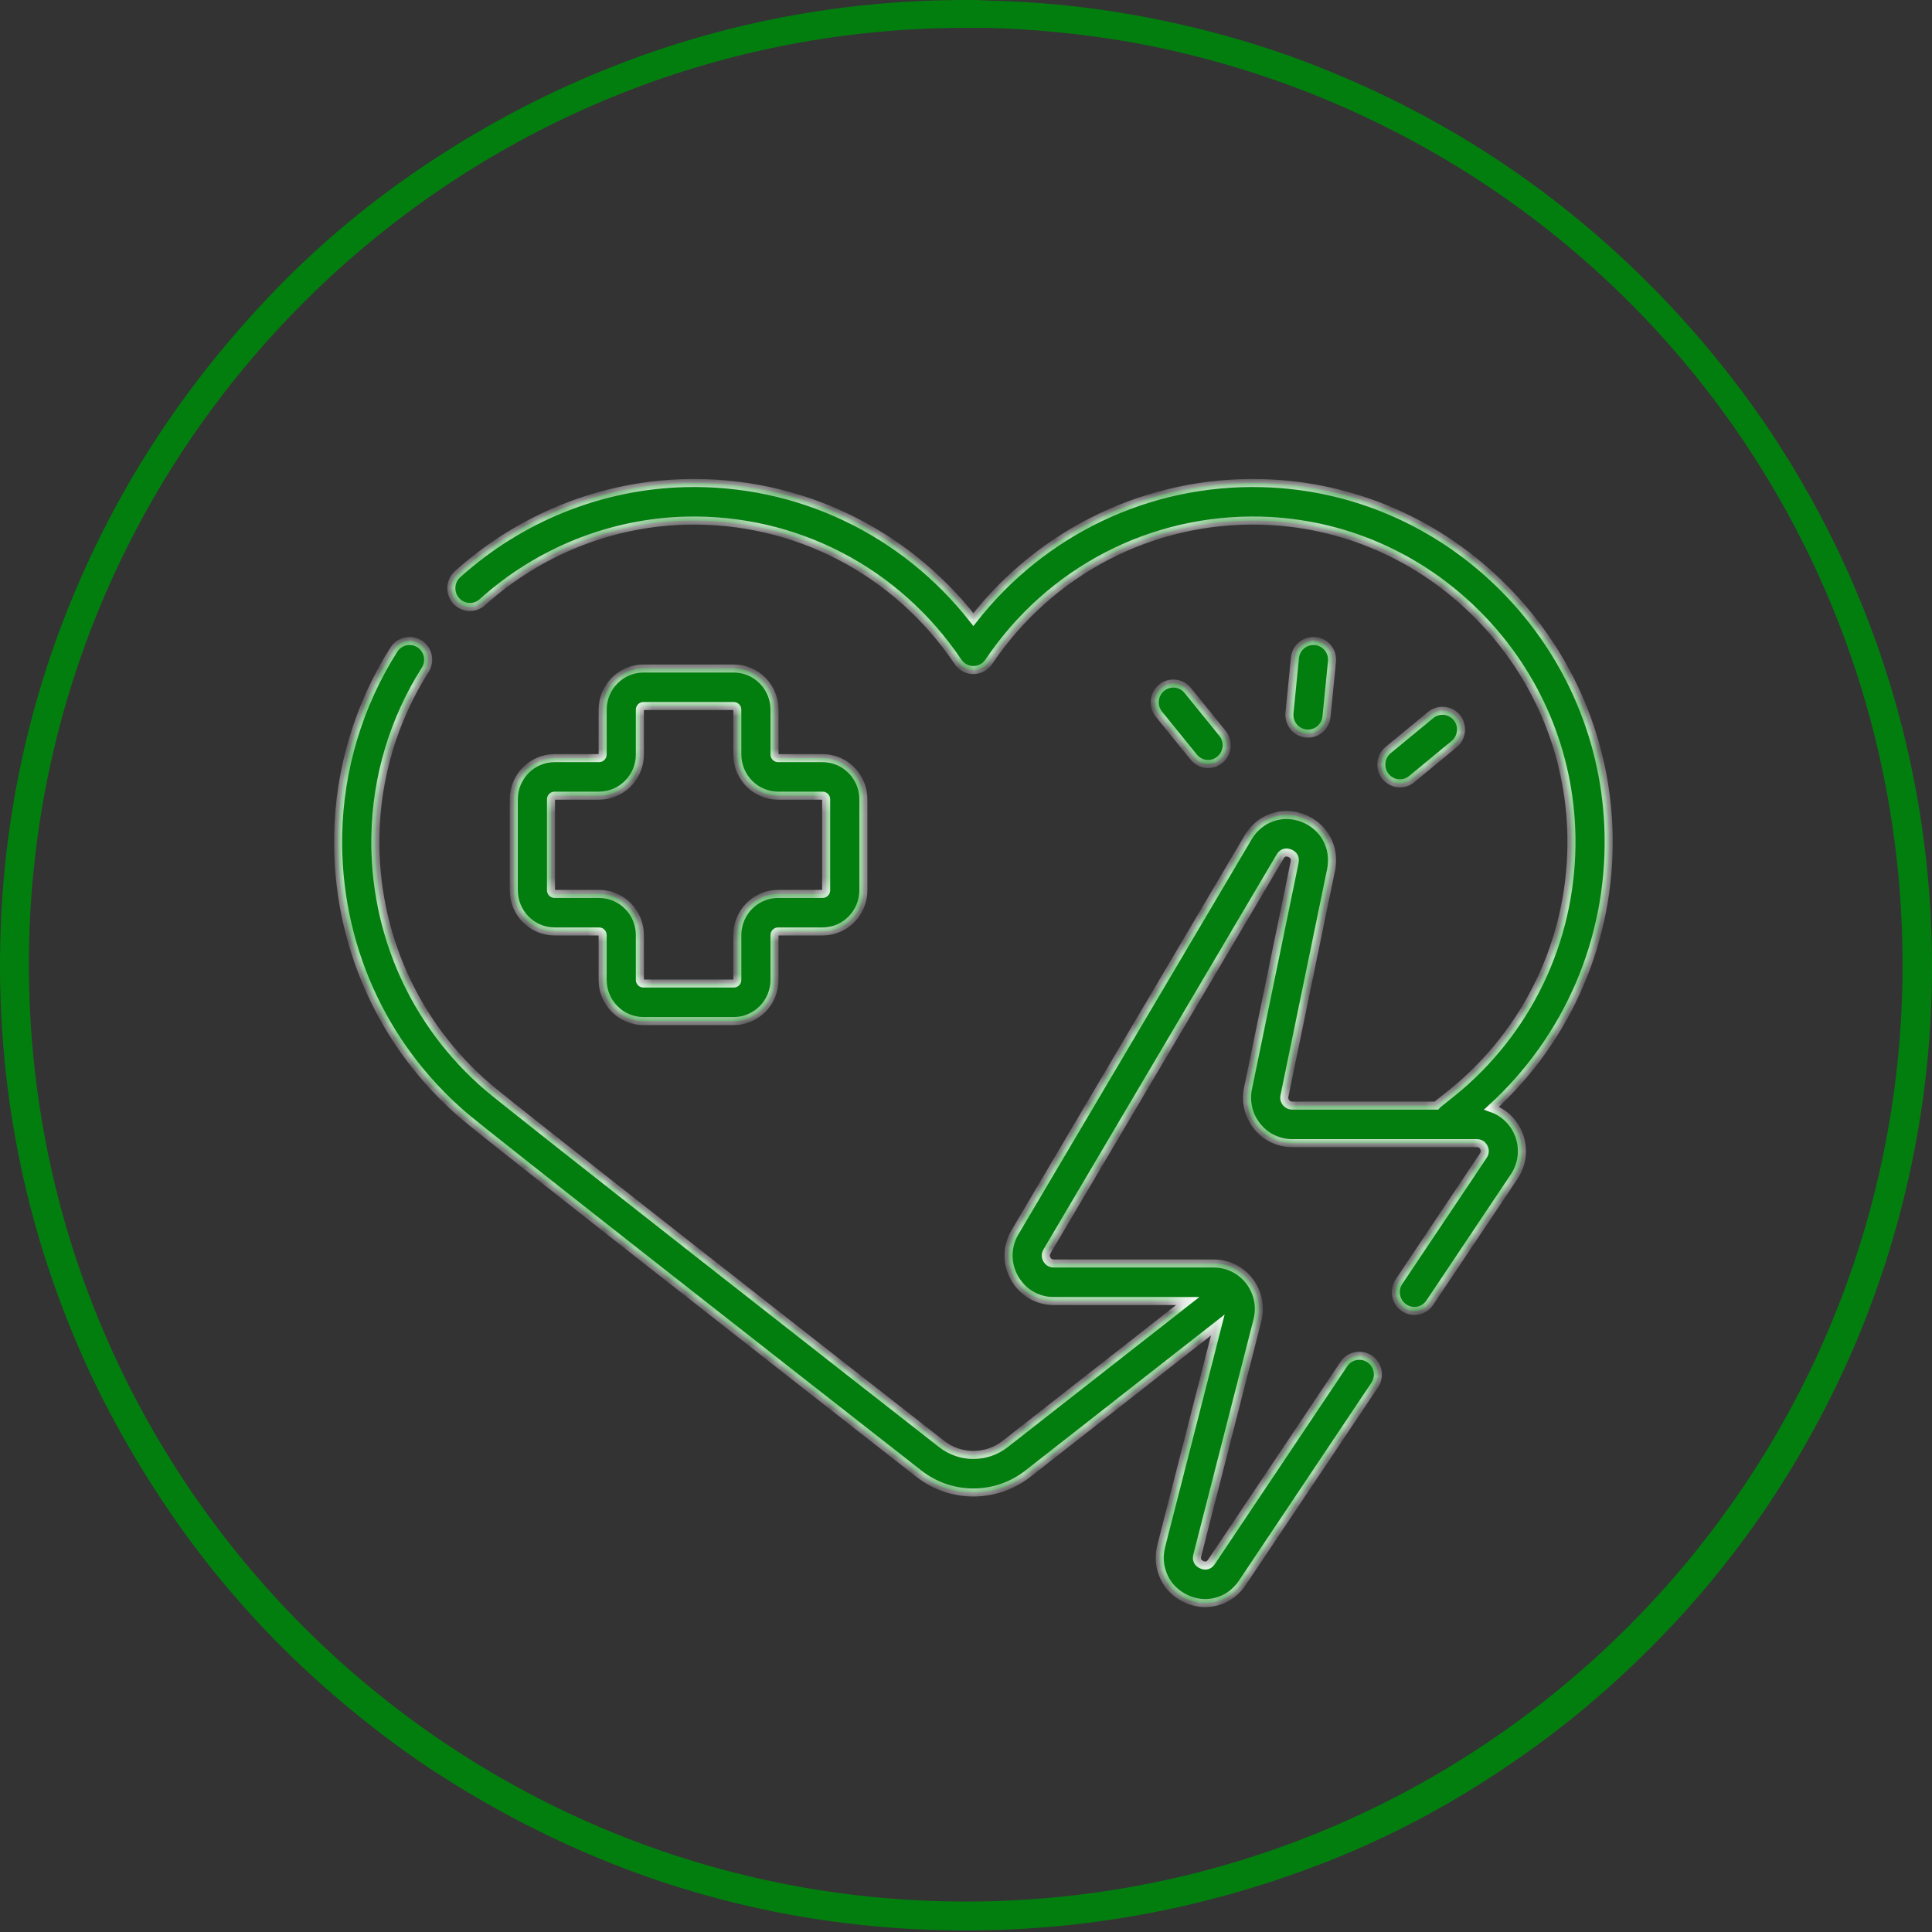 <svg xmlns="http://www.w3.org/2000/svg" fill="none" viewBox="0 0 120 120" height="120" width="120">
<rect x="0" y="0" width="120" height="120" fill="#333333" stroke="none"/>
<g clip-path="url(#clip0_946_2835)">
<path fill="#027E0E" d="M59.984 119.904C51.873 119.904 44.018 118.333 36.644 115.191C33.086 113.684 29.687 111.825 26.449 109.677C23.275 107.529 20.294 105.06 17.569 102.367C14.844 99.642 12.375 96.66 10.259 93.487C8.111 90.281 6.22 86.882 4.713 83.291C1.571 75.886 0 68.031 0 59.952C0 51.873 1.571 44.018 4.713 36.612C6.22 33.054 8.079 29.623 10.259 26.417C12.407 23.243 14.876 20.262 17.569 17.537C20.262 14.812 23.275 12.343 26.449 10.227C29.655 8.079 33.086 6.22 36.644 4.713C44.05 1.571 51.905 0 59.984 0C60.433 0 60.85 7.33314e-07 61.298 0.032C64.312 0.096 67.326 0.385 70.243 0.898C74.443 1.635 78.579 2.789 82.49 4.392C87.94 6.604 93.038 9.586 97.622 13.305C102.175 16.992 106.15 21.288 109.484 26.097C116.345 36.099 120 47.833 120 60.016C120 68.095 118.397 75.95 115.287 83.356C113.78 86.914 111.921 90.345 109.773 93.551C107.625 96.725 105.156 99.738 102.431 102.431C99.706 105.156 96.725 107.625 93.551 109.741C90.345 111.921 86.914 113.78 83.356 115.255C75.95 118.301 68.095 119.904 59.984 119.904ZM59.984 1.731C27.892 1.731 1.795 27.828 1.795 59.92C1.795 92.012 27.892 118.108 59.984 118.108C92.076 118.108 118.173 92.012 118.173 59.92C118.173 36.099 103.906 14.908 81.817 5.963C78.002 4.424 73.994 3.27 69.922 2.565C67.037 2.084 64.12 1.795 61.234 1.731C60.85 1.731 60.401 1.731 59.984 1.731Z"></path>
<mask fill="white" id="path-2-inside-1_946_2835">
<path d="M92.645 68.827C97.395 64.492 100.037 58.35 99.915 51.863C99.807 46.121 97.518 40.697 93.47 36.591C89.421 32.485 84.057 30.147 78.364 30.007C71.348 29.834 64.764 32.976 60.459 38.48C56.155 32.976 49.571 29.832 42.555 30.007C37.351 30.135 32.331 32.144 28.419 35.665C27.942 36.093 27.901 36.831 28.326 37.311C28.751 37.791 29.482 37.834 29.958 37.405C33.462 34.252 37.955 32.453 42.612 32.338C49.386 32.174 55.699 35.45 59.502 41.107C59.718 41.427 60.076 41.618 60.459 41.618C60.843 41.618 61.201 41.427 61.416 41.107C65.22 35.45 71.527 32.174 78.308 32.338C83.402 32.464 88.204 34.558 91.83 38.236C95.456 41.913 97.506 46.769 97.603 51.908C97.716 57.929 95.171 63.618 90.621 67.517C90.506 67.616 90.193 67.874 89.357 68.541C89.307 68.581 89.262 68.625 89.221 68.671H80.259C80.056 68.671 79.934 68.557 79.878 68.489C79.823 68.421 79.737 68.276 79.779 68.076L82.675 54.032C82.959 52.652 82.249 51.333 80.947 50.822C79.645 50.311 78.237 50.799 77.523 52.01L63.042 76.537C62.519 77.422 62.509 78.485 63.013 79.38C63.518 80.276 64.429 80.81 65.45 80.81H73.772C69.145 84.437 64.772 87.858 62.432 89.689C61.271 90.597 59.648 90.597 58.487 89.689C52.258 84.816 31.815 68.817 30.298 67.517C25.747 63.618 23.203 57.928 23.316 51.907C23.384 48.255 24.455 44.691 26.412 41.602C26.756 41.06 26.598 40.339 26.06 39.992C25.523 39.646 24.808 39.804 24.464 40.347C22.277 43.798 21.081 47.78 21.004 51.863C20.878 58.587 23.719 64.94 28.801 69.294C30.312 70.589 49.074 85.276 57.07 91.531C58.068 92.311 59.263 92.702 60.459 92.701C61.655 92.701 62.851 92.311 63.849 91.531C66.265 89.641 70.847 86.055 75.639 82.299L72.125 96.028C71.777 97.385 72.42 98.736 73.688 99.311C74.072 99.486 74.471 99.57 74.862 99.57C75.761 99.57 76.62 99.126 77.162 98.315L85.385 86.027C85.743 85.493 85.603 84.768 85.074 84.408C84.545 84.048 83.826 84.188 83.469 84.722L75.246 97.011C75.054 97.296 74.809 97.263 74.637 97.185C74.465 97.107 74.278 96.944 74.364 96.611L78.101 82.011C78.32 81.158 78.138 80.27 77.603 79.573C77.069 78.877 76.261 78.478 75.388 78.478H65.45C65.202 78.478 65.076 78.321 65.023 78.228C64.971 78.134 64.901 77.945 65.028 77.73L79.509 53.202C79.685 52.905 79.932 52.925 80.109 52.995C80.285 53.064 80.481 53.217 80.411 53.556L77.515 67.601C77.343 68.437 77.55 69.297 78.085 69.96C78.62 70.623 79.412 71.003 80.259 71.003H91.727C91.984 71.003 92.109 71.167 92.16 71.265C92.212 71.363 92.277 71.56 92.134 71.774L86.892 79.607C86.535 80.141 86.674 80.865 87.204 81.226C87.733 81.586 88.451 81.445 88.808 80.912L94.05 73.079C94.631 72.21 94.689 71.096 94.202 70.171C93.864 69.529 93.303 69.056 92.645 68.827Z"></path>
<path d="M75.038 47.452C75.295 47.452 75.555 47.366 75.769 47.188C76.263 46.781 76.337 46.046 75.932 45.548L73.772 42.884C73.368 42.385 72.64 42.312 72.145 42.719C71.651 43.127 71.578 43.862 71.982 44.36L74.142 47.024C74.371 47.306 74.703 47.452 75.038 47.452Z"></path>
<path d="M81.243 45.566C81.829 45.566 82.332 45.117 82.392 44.516L82.732 41.092C82.736 41.052 82.738 41.013 82.738 40.974C82.738 40.383 82.293 39.876 81.697 39.815C81.061 39.75 80.495 40.218 80.431 40.859L80.091 44.283C80.087 44.323 80.085 44.362 80.085 44.401C80.085 44.992 80.53 45.499 81.126 45.56C81.165 45.564 81.204 45.566 81.243 45.566Z"></path>
<path d="M86.951 48.656C87.209 48.656 87.468 48.57 87.683 48.393L90.324 46.214C90.818 45.806 90.891 45.072 90.487 44.573C90.083 44.075 89.355 44.001 88.86 44.409L86.219 46.587C85.725 46.995 85.652 47.73 86.056 48.228C86.285 48.51 86.617 48.656 86.951 48.656Z"></path>
<path d="M45.573 41.522H39.966C38.568 41.522 37.432 42.668 37.432 44.077V46.864C37.432 46.987 37.332 47.088 37.21 47.088H34.447C33.049 47.088 31.912 48.234 31.912 49.644V55.299C31.912 56.708 33.049 57.855 34.447 57.855H37.209C37.332 57.855 37.431 57.955 37.431 58.078V60.865C37.431 62.274 38.568 63.421 39.965 63.421H45.573C46.97 63.421 48.107 62.274 48.107 60.865V58.079C48.107 57.955 48.206 57.855 48.329 57.855H51.092C52.489 57.855 53.626 56.708 53.626 55.299V49.644C53.626 48.235 52.489 47.088 51.092 47.088H48.329C48.206 47.088 48.107 46.988 48.107 46.864V44.078C48.107 42.668 46.97 41.522 45.573 41.522ZM48.329 49.42H51.092C51.215 49.42 51.314 49.52 51.314 49.644V55.299C51.314 55.422 51.215 55.523 51.092 55.523H48.329C46.932 55.523 45.795 56.669 45.795 58.078V60.865C45.795 60.989 45.696 61.089 45.573 61.089H39.966C39.843 61.089 39.744 60.989 39.744 60.865V58.079C39.744 56.669 38.607 55.523 37.21 55.523H34.447C34.324 55.523 34.224 55.422 34.224 55.299V49.644C34.224 49.52 34.324 49.42 34.447 49.42H37.209C38.607 49.42 39.744 48.273 39.744 46.864V44.078C39.744 43.954 39.843 43.854 39.965 43.854H45.573C45.695 43.854 45.795 43.954 45.795 44.078V46.864C45.795 48.273 46.932 49.42 48.329 49.42Z"></path>
</mask>
<path fill="#027E0E" d="M92.645 68.827C97.395 64.492 100.037 58.35 99.915 51.863C99.807 46.121 97.518 40.697 93.47 36.591C89.421 32.485 84.057 30.147 78.364 30.007C71.348 29.834 64.764 32.976 60.459 38.48C56.155 32.976 49.571 29.832 42.555 30.007C37.351 30.135 32.331 32.144 28.419 35.665C27.942 36.093 27.901 36.831 28.326 37.311C28.751 37.791 29.482 37.834 29.958 37.405C33.462 34.252 37.955 32.453 42.612 32.338C49.386 32.174 55.699 35.45 59.502 41.107C59.718 41.427 60.076 41.618 60.459 41.618C60.843 41.618 61.201 41.427 61.416 41.107C65.22 35.45 71.527 32.174 78.308 32.338C83.402 32.464 88.204 34.558 91.83 38.236C95.456 41.913 97.506 46.769 97.603 51.908C97.716 57.929 95.171 63.618 90.621 67.517C90.506 67.616 90.193 67.874 89.357 68.541C89.307 68.581 89.262 68.625 89.221 68.671H80.259C80.056 68.671 79.934 68.557 79.878 68.489C79.823 68.421 79.737 68.276 79.779 68.076L82.675 54.032C82.959 52.652 82.249 51.333 80.947 50.822C79.645 50.311 78.237 50.799 77.523 52.01L63.042 76.537C62.519 77.422 62.509 78.485 63.013 79.38C63.518 80.276 64.429 80.81 65.45 80.81H73.772C69.145 84.437 64.772 87.858 62.432 89.689C61.271 90.597 59.648 90.597 58.487 89.689C52.258 84.816 31.815 68.817 30.298 67.517C25.747 63.618 23.203 57.928 23.316 51.907C23.384 48.255 24.455 44.691 26.412 41.602C26.756 41.06 26.598 40.339 26.06 39.992C25.523 39.646 24.808 39.804 24.464 40.347C22.277 43.798 21.081 47.78 21.004 51.863C20.878 58.587 23.719 64.94 28.801 69.294C30.312 70.589 49.074 85.276 57.07 91.531C58.068 92.311 59.263 92.702 60.459 92.701C61.655 92.701 62.851 92.311 63.849 91.531C66.265 89.641 70.847 86.055 75.639 82.299L72.125 96.028C71.777 97.385 72.42 98.736 73.688 99.311C74.072 99.486 74.471 99.57 74.862 99.57C75.761 99.57 76.62 99.126 77.162 98.315L85.385 86.027C85.743 85.493 85.603 84.768 85.074 84.408C84.545 84.048 83.826 84.188 83.469 84.722L75.246 97.011C75.054 97.296 74.809 97.263 74.637 97.185C74.465 97.107 74.278 96.944 74.364 96.611L78.101 82.011C78.32 81.158 78.138 80.27 77.603 79.573C77.069 78.877 76.261 78.478 75.388 78.478H65.45C65.202 78.478 65.076 78.321 65.023 78.228C64.971 78.134 64.901 77.945 65.028 77.73L79.509 53.202C79.685 52.905 79.932 52.925 80.109 52.995C80.285 53.064 80.481 53.217 80.411 53.556L77.515 67.601C77.343 68.437 77.55 69.297 78.085 69.96C78.62 70.623 79.412 71.003 80.259 71.003H91.727C91.984 71.003 92.109 71.167 92.16 71.265C92.212 71.363 92.277 71.56 92.134 71.774L86.892 79.607C86.535 80.141 86.674 80.865 87.204 81.226C87.733 81.586 88.451 81.445 88.808 80.912L94.05 73.079C94.631 72.21 94.689 71.096 94.202 70.171C93.864 69.529 93.303 69.056 92.645 68.827Z"></path>
<path fill="#027E0E" d="M75.038 47.452C75.295 47.452 75.555 47.366 75.769 47.188C76.263 46.781 76.337 46.046 75.932 45.548L73.772 42.884C73.368 42.385 72.64 42.312 72.145 42.719C71.651 43.127 71.578 43.862 71.982 44.36L74.142 47.024C74.371 47.306 74.703 47.452 75.038 47.452Z"></path>
<path fill="#027E0E" d="M81.243 45.566C81.829 45.566 82.332 45.117 82.392 44.516L82.732 41.092C82.736 41.052 82.738 41.013 82.738 40.974C82.738 40.383 82.293 39.876 81.697 39.815C81.061 39.75 80.495 40.218 80.431 40.859L80.091 44.283C80.087 44.323 80.085 44.362 80.085 44.401C80.085 44.992 80.53 45.499 81.126 45.56C81.165 45.564 81.204 45.566 81.243 45.566Z"></path>
<path fill="#027E0E" d="M86.951 48.656C87.209 48.656 87.468 48.57 87.683 48.393L90.324 46.214C90.818 45.806 90.891 45.072 90.487 44.573C90.083 44.075 89.355 44.001 88.86 44.409L86.219 46.587C85.725 46.995 85.652 47.73 86.056 48.228C86.285 48.51 86.617 48.656 86.951 48.656Z"></path>
<path fill="#027E0E" d="M45.573 41.522H39.966C38.568 41.522 37.432 42.668 37.432 44.077V46.864C37.432 46.987 37.332 47.088 37.21 47.088H34.447C33.049 47.088 31.912 48.234 31.912 49.644V55.299C31.912 56.708 33.049 57.855 34.447 57.855H37.209C37.332 57.855 37.431 57.955 37.431 58.078V60.865C37.431 62.274 38.568 63.421 39.965 63.421H45.573C46.97 63.421 48.107 62.274 48.107 60.865V58.079C48.107 57.955 48.206 57.855 48.329 57.855H51.092C52.489 57.855 53.626 56.708 53.626 55.299V49.644C53.626 48.235 52.489 47.088 51.092 47.088H48.329C48.206 47.088 48.107 46.988 48.107 46.864V44.078C48.107 42.668 46.97 41.522 45.573 41.522ZM48.329 49.42H51.092C51.215 49.42 51.314 49.52 51.314 49.644V55.299C51.314 55.422 51.215 55.523 51.092 55.523H48.329C46.932 55.523 45.795 56.669 45.795 58.078V60.865C45.795 60.989 45.696 61.089 45.573 61.089H39.966C39.843 61.089 39.744 60.989 39.744 60.865V58.079C39.744 56.669 38.607 55.523 37.21 55.523H34.447C34.324 55.523 34.224 55.422 34.224 55.299V49.644C34.224 49.52 34.324 49.42 34.447 49.42H37.209C38.607 49.42 39.744 48.273 39.744 46.864V44.078C39.744 43.954 39.843 43.854 39.965 43.854H45.573C45.695 43.854 45.795 43.954 45.795 44.078V46.864C45.795 48.273 46.932 49.42 48.329 49.42Z"></path>
<path mask="url(#path-2-inside-1_946_2835)" stroke-width="0.5" stroke="white" d="M92.645 68.827C97.395 64.492 100.037 58.35 99.915 51.863C99.807 46.121 97.518 40.697 93.47 36.591C89.421 32.485 84.057 30.147 78.364 30.007C71.348 29.834 64.764 32.976 60.459 38.48C56.155 32.976 49.571 29.832 42.555 30.007C37.351 30.135 32.331 32.144 28.419 35.665C27.942 36.093 27.901 36.831 28.326 37.311C28.751 37.791 29.482 37.834 29.958 37.405C33.462 34.252 37.955 32.453 42.612 32.338C49.386 32.174 55.699 35.45 59.502 41.107C59.718 41.427 60.076 41.618 60.459 41.618C60.843 41.618 61.201 41.427 61.416 41.107C65.22 35.45 71.527 32.174 78.308 32.338C83.402 32.464 88.204 34.558 91.83 38.236C95.456 41.913 97.506 46.769 97.603 51.908C97.716 57.929 95.171 63.618 90.621 67.517C90.506 67.616 90.193 67.874 89.357 68.541C89.307 68.581 89.262 68.625 89.221 68.671H80.259C80.056 68.671 79.934 68.557 79.878 68.489C79.823 68.421 79.737 68.276 79.779 68.076L82.675 54.032C82.959 52.652 82.249 51.333 80.947 50.822C79.645 50.311 78.237 50.799 77.523 52.01L63.042 76.537C62.519 77.422 62.509 78.485 63.013 79.38C63.518 80.276 64.429 80.81 65.45 80.81H73.772C69.145 84.437 64.772 87.858 62.432 89.689C61.271 90.597 59.648 90.597 58.487 89.689C52.258 84.816 31.815 68.817 30.298 67.517C25.747 63.618 23.203 57.928 23.316 51.907C23.384 48.255 24.455 44.691 26.412 41.602C26.756 41.06 26.598 40.339 26.06 39.992C25.523 39.646 24.808 39.804 24.464 40.347C22.277 43.798 21.081 47.78 21.004 51.863C20.878 58.587 23.719 64.94 28.801 69.294C30.312 70.589 49.074 85.276 57.07 91.531C58.068 92.311 59.263 92.702 60.459 92.701C61.655 92.701 62.851 92.311 63.849 91.531C66.265 89.641 70.847 86.055 75.639 82.299L72.125 96.028C71.777 97.385 72.42 98.736 73.688 99.311C74.072 99.486 74.471 99.57 74.862 99.57C75.761 99.57 76.62 99.126 77.162 98.315L85.385 86.027C85.743 85.493 85.603 84.768 85.074 84.408C84.545 84.048 83.826 84.188 83.469 84.722L75.246 97.011C75.054 97.296 74.809 97.263 74.637 97.185C74.465 97.107 74.278 96.944 74.364 96.611L78.101 82.011C78.32 81.158 78.138 80.27 77.603 79.573C77.069 78.877 76.261 78.478 75.388 78.478H65.45C65.202 78.478 65.076 78.321 65.023 78.228C64.971 78.134 64.901 77.945 65.028 77.73L79.509 53.202C79.685 52.905 79.932 52.925 80.109 52.995C80.285 53.064 80.481 53.217 80.411 53.556L77.515 67.601C77.343 68.437 77.55 69.297 78.085 69.96C78.62 70.623 79.412 71.003 80.259 71.003H91.727C91.984 71.003 92.109 71.167 92.16 71.265C92.212 71.363 92.277 71.56 92.134 71.774L86.892 79.607C86.535 80.141 86.674 80.865 87.204 81.226C87.733 81.586 88.451 81.445 88.808 80.912L94.05 73.079C94.631 72.21 94.689 71.096 94.202 70.171C93.864 69.529 93.303 69.056 92.645 68.827Z"></path>
<path mask="url(#path-2-inside-1_946_2835)" stroke-width="0.5" stroke="white" d="M75.038 47.452C75.295 47.452 75.555 47.366 75.769 47.188C76.263 46.781 76.337 46.046 75.932 45.548L73.772 42.884C73.368 42.385 72.64 42.312 72.145 42.719C71.651 43.127 71.578 43.862 71.982 44.36L74.142 47.024C74.371 47.306 74.703 47.452 75.038 47.452Z"></path>
<path mask="url(#path-2-inside-1_946_2835)" stroke-width="0.5" stroke="white" d="M81.243 45.566C81.829 45.566 82.332 45.117 82.392 44.516L82.732 41.092C82.736 41.052 82.738 41.013 82.738 40.974C82.738 40.383 82.293 39.876 81.697 39.815C81.061 39.75 80.495 40.218 80.431 40.859L80.091 44.283C80.087 44.323 80.085 44.362 80.085 44.401C80.085 44.992 80.53 45.499 81.126 45.56C81.165 45.564 81.204 45.566 81.243 45.566Z"></path>
<path mask="url(#path-2-inside-1_946_2835)" stroke-width="0.5" stroke="white" d="M86.951 48.656C87.209 48.656 87.468 48.57 87.683 48.393L90.324 46.214C90.818 45.806 90.891 45.072 90.487 44.573C90.083 44.075 89.355 44.001 88.86 44.409L86.219 46.587C85.725 46.995 85.652 47.73 86.056 48.228C86.285 48.51 86.617 48.656 86.951 48.656Z"></path>
<path mask="url(#path-2-inside-1_946_2835)" stroke-width="0.5" stroke="white" d="M45.573 41.522H39.966C38.568 41.522 37.432 42.668 37.432 44.077V46.864C37.432 46.987 37.332 47.088 37.21 47.088H34.447C33.049 47.088 31.912 48.234 31.912 49.644V55.299C31.912 56.708 33.049 57.855 34.447 57.855H37.209C37.332 57.855 37.431 57.955 37.431 58.078V60.865C37.431 62.274 38.568 63.421 39.965 63.421H45.573C46.97 63.421 48.107 62.274 48.107 60.865V58.079C48.107 57.955 48.206 57.855 48.329 57.855H51.092C52.489 57.855 53.626 56.708 53.626 55.299V49.644C53.626 48.235 52.489 47.088 51.092 47.088H48.329C48.206 47.088 48.107 46.988 48.107 46.864V44.078C48.107 42.668 46.97 41.522 45.573 41.522ZM48.329 49.42H51.092C51.215 49.42 51.314 49.52 51.314 49.644V55.299C51.314 55.422 51.215 55.523 51.092 55.523H48.329C46.932 55.523 45.795 56.669 45.795 58.078V60.865C45.795 60.989 45.696 61.089 45.573 61.089H39.966C39.843 61.089 39.744 60.989 39.744 60.865V58.079C39.744 56.669 38.607 55.523 37.21 55.523H34.447C34.324 55.523 34.224 55.422 34.224 55.299V49.644C34.224 49.52 34.324 49.42 34.447 49.42H37.209C38.607 49.42 39.744 48.273 39.744 46.864V44.078C39.744 43.954 39.843 43.854 39.965 43.854H45.573C45.695 43.854 45.795 43.954 45.795 44.078V46.864C45.795 48.273 46.932 49.42 48.329 49.42Z"></path>
</g>
<defs>
<clipPath id="clip0_946_2835">
<rect fill="white" height="120" width="120"></rect>
</clipPath>
</defs>
</svg>
